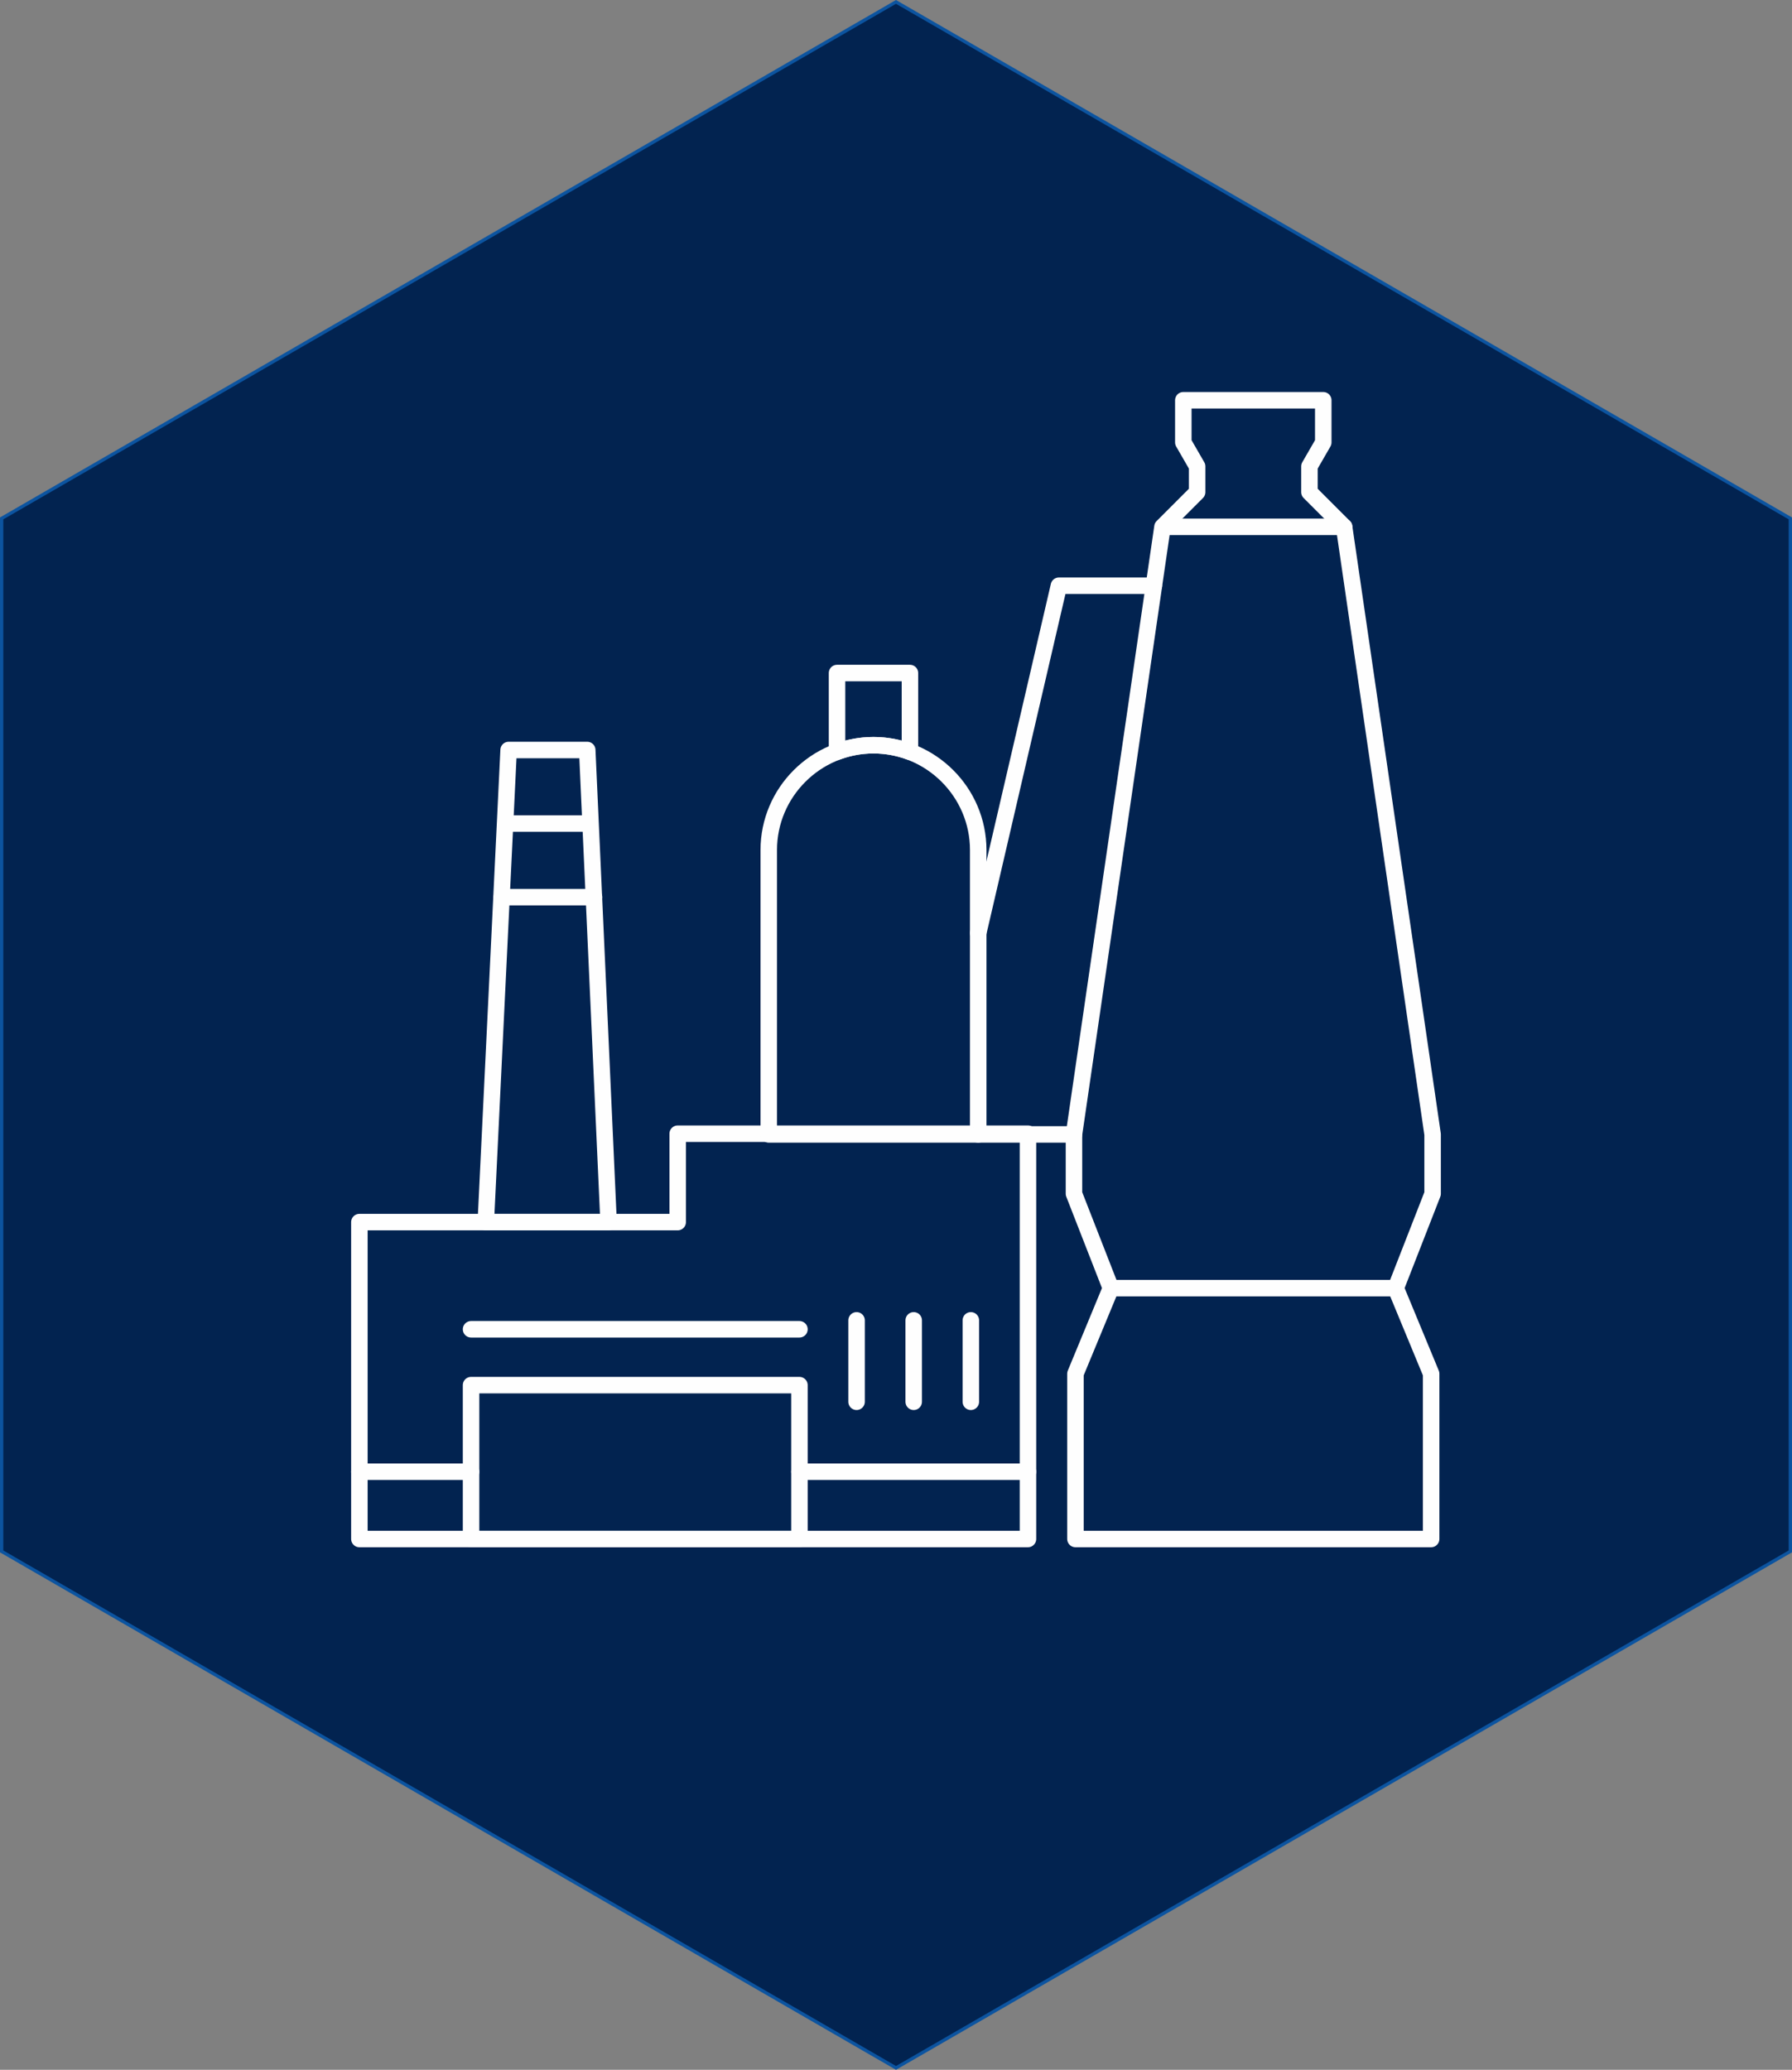 <?xml version="1.0" encoding="UTF-8"?> <svg xmlns="http://www.w3.org/2000/svg" xmlns:xlink="http://www.w3.org/1999/xlink" xmlns:xodm="http://www.corel.com/coreldraw/odm/2003" xml:space="preserve" width="108.67mm" height="125.481mm" version="1.1" style="shape-rendering:geometricPrecision; text-rendering:geometricPrecision; image-rendering:optimizeQuality; fill-rule:evenodd; clip-rule:evenodd" viewBox="0 0 5382.21 6214.85"><rect x="0" y="0" width="5382.21" height="6214.85" fill="#808080" stroke="none"/> <defs> <style type="text/css"> .str0 {stroke:#0C54A0;stroke-width:9.91;stroke-miterlimit:22.926} .str1 {stroke:#FEFEFE;stroke-width:49.53;stroke-linecap:round;stroke-linejoin:round;stroke-miterlimit:22.926} .fil1 {fill:none} .fil0 {fill:#022350} </style> </defs> <g id="Слой_x0020_1">  <g id="_2632939648"> <polygon class="fil0 str0" points="2691.1,5.72 4034.18,781.14 5377.26,1556.56 5377.26,3107.42 5377.26,4658.26 4034.18,5433.7 2691.1,6209.13 1348.03,5433.7 4.95,4658.26 4.95,3107.42 4.95,1556.56 1348.03,781.14 "></polygon> <g> <polygon class="fil1 str1" points="3764.22,4620.99 4298.39,4620.99 4298.39,4124.81 4192.05,3867.86 4302.79,3584.34 4302.79,3406.25 4036.99,1581.91 3932.88,1477.82 3932.88,1400.28 3974.39,1328.38 3974.39,1201.82 3764.22,1201.82 3554.05,1201.82 3554.05,1328.38 3595.55,1400.28 3595.55,1477.82 3491.45,1581.91 3225.65,3406.25 3225.65,3584.34 3336.39,3867.86 3230.06,4124.81 3230.06,4620.99 "></polygon> <line class="fil1 str1" x1="1079.4" y1="4419.05" x2="1414.81" y2="4419.05"></line> <polygon class="fil1 str1" points="1414.81,4620.99 2401.08,4620.99 2401.08,4159.03 1414.81,4159.03 "></polygon> <line class="fil1 str1" x1="2401.09" y1="4419.05" x2="3087.49" y2="4419.05"></line> <polygon class="fil1 str1" points="1079.4,3669.5 1079.4,4620.99 1933.32,4620.99 3087.49,4620.99 3087.49,3669.5 3087.49,3404.05 2035.45,3404.05 2035.45,3669.5 1933.32,3669.5 "></polygon> <line class="fil1 str1" x1="1414.81" y1="3991.31" x2="2401.09" y2="3991.31"></line> <g> <polygon class="fil1 str1" points="1527.62,2251.98 1763.74,2251.98 1827.85,3669.5 1640.24,3669.5 1459.11,3669.5 "></polygon> <line class="fil1 str1" x1="1527.62" y1="2472.86" x2="1763.74" y2="2472.86"></line> <line class="fil1 str1" x1="1507.18" y1="2693.74" x2="1784.17" y2="2693.74"></line> </g> <line class="fil1 str1" x1="3513.93" y1="1581.91" x2="4036.99" y2="1581.91"></line> <line class="fil1 str1" x1="3336.4" y1="3867.87" x2="4192.05" y2="3867.87"></line> <path class="fil1 str1" d="M2938.03 3406.24l0 -854.07c0,-173.01 -141.57,-314.54 -314.54,-314.54l-0.01 0c-172.98,0 -314.54,141.56 -314.54,314.54l0 854.07 629.1 0z"></path> <polyline class="fil1 str1" points="3465.71,1758.68 3180.37,1758.68 2938.03,2801.6 "></polyline> <line class="fil1 str1" x1="2938.03" y1="3406.23" x2="3225.66" y2="3406.23"></line> <path class="fil1 str1" d="M2732.97 2257.42l0 -236.57 -218.98 0 0 236.57c34.14,-12.78 71.04,-19.79 109.49,-19.79l0.01 0c38.45,0 75.34,7.02 109.48,19.79z"></path> <line class="fil1 str1" x1="2744.29" y1="3964.48" x2="2744.29" y2="4208.97"></line> <line class="fil1 str1" x1="2915.89" y1="3964.48" x2="2915.89" y2="4208.97"></line> <line class="fil1 str1" x1="2572.69" y1="3964.48" x2="2572.69" y2="4208.97"></line> </g> </g> </g> </svg> 